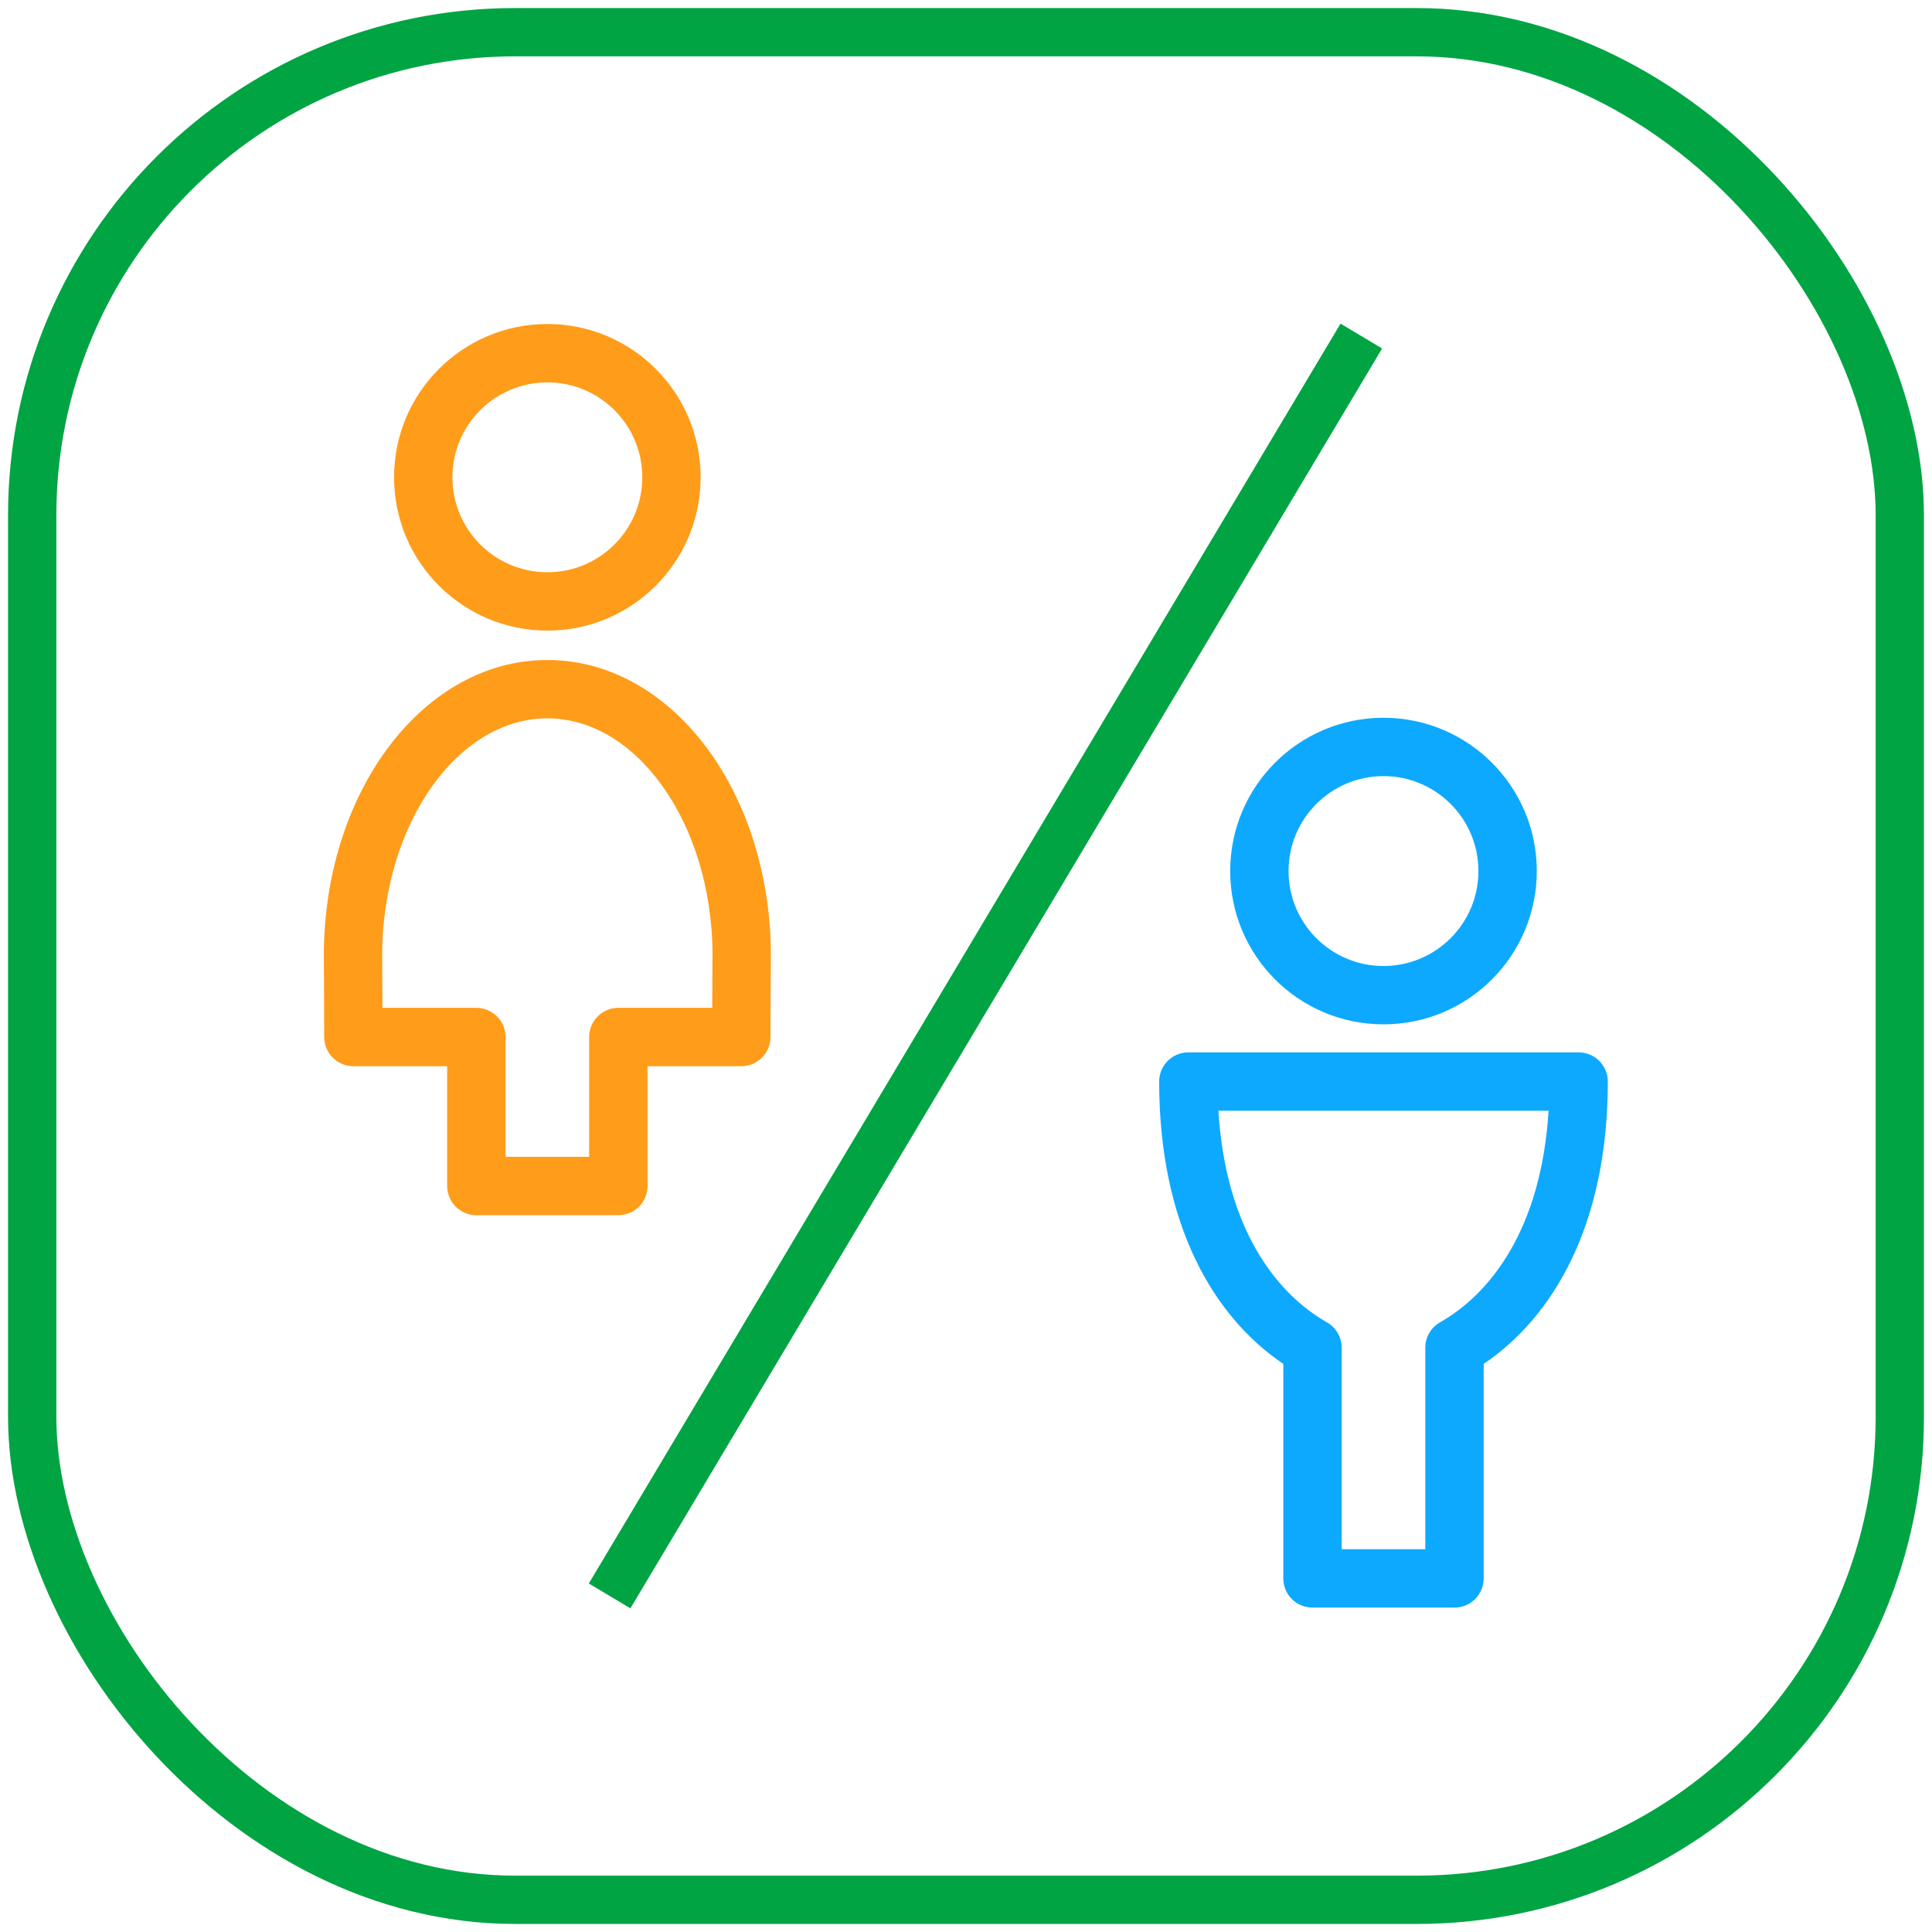 <svg width="60" height="60" viewBox="0 0 60 60" fill="none" xmlns="http://www.w3.org/2000/svg">
<rect x="1" y="1" width="58" height="58" rx="15" stroke="#00A443" stroke-width="1.5"/>
<path fill-rule="evenodd" clip-rule="evenodd" d="M42.965 24.103C41.337 24.103 40.017 25.423 40.017 27.051C40.017 28.68 41.337 30 42.965 30C44.594 30 45.914 28.68 45.914 27.051C45.914 25.423 44.594 24.103 42.965 24.103ZM38.205 27.051C38.205 24.422 40.336 22.291 42.965 22.291C45.595 22.291 47.726 24.422 47.726 27.051C47.726 29.681 45.595 31.812 42.965 31.812C40.336 31.812 38.205 29.681 38.205 27.051Z" fill="#0DA9FF"/>
<path fill-rule="evenodd" clip-rule="evenodd" d="M35.999 33.588C35.999 33.088 36.405 32.682 36.906 32.682H49.025C49.526 32.682 49.932 33.088 49.932 33.588C49.932 38.022 48.247 40.892 46.077 42.357V49.019C46.077 49.519 45.671 49.925 45.171 49.925H40.76C40.26 49.925 39.854 49.519 39.854 49.019V42.357C37.684 40.892 35.999 38.022 35.999 33.588ZM37.839 34.495C38.062 38.144 39.625 40.164 41.209 41.066C41.492 41.227 41.667 41.528 41.667 41.853V48.112H44.264V41.853C44.264 41.528 44.439 41.227 44.722 41.066C46.306 40.164 47.869 38.144 48.092 34.495H37.839Z" fill="#0DA9FF"/>
<path fill-rule="evenodd" clip-rule="evenodd" d="M16.999 11.875C15.37 11.875 14.05 13.195 14.05 14.823C14.05 16.452 15.37 17.772 16.999 17.772C18.627 17.772 19.947 16.452 19.947 14.823C19.947 13.195 18.627 11.875 16.999 11.875ZM12.238 14.823C12.238 12.194 14.369 10.062 16.999 10.062C19.628 10.062 21.759 12.194 21.759 14.823C21.759 17.453 19.628 19.584 16.999 19.584C14.369 19.584 12.238 17.453 12.238 14.823Z" fill="#FF9C1A"/>
<path fill-rule="evenodd" clip-rule="evenodd" d="M11.998 23.292C13.214 21.624 14.971 20.497 16.998 20.497C19.026 20.497 20.783 21.624 21.999 23.292C23.216 24.961 23.94 27.222 23.94 29.68C23.94 29.721 23.94 29.764 23.939 29.84C23.937 30.067 23.933 30.585 23.928 32.208C23.927 32.707 23.522 33.112 23.022 33.112H20.11V36.833C20.11 37.334 19.704 37.739 19.204 37.739H14.793C14.293 37.739 13.887 37.334 13.887 36.833V33.112H10.975C10.475 33.112 10.07 32.707 10.069 32.208C10.064 30.593 10.06 30.075 10.058 29.846C10.057 29.768 10.057 29.723 10.057 29.68C10.057 27.222 10.781 24.961 11.998 23.292ZM13.462 24.36C12.495 25.687 11.869 27.564 11.869 29.68C11.869 29.726 11.87 29.77 11.87 29.846C11.872 30.021 11.875 30.366 11.878 31.299H14.793C15.294 31.299 15.7 31.705 15.7 32.205V35.927H18.297V32.205C18.297 31.705 18.703 31.299 19.204 31.299H22.119C22.122 30.36 22.125 30.014 22.127 29.841C22.128 29.766 22.128 29.724 22.128 29.68C22.128 27.564 21.502 25.687 20.535 24.36C19.567 23.033 18.306 22.309 16.998 22.309C15.691 22.309 14.43 23.033 13.462 24.36Z" fill="#FF9C1A"/>
<path fill-rule="evenodd" clip-rule="evenodd" d="M18.286 49.177L41.631 10.051L42.923 10.822L19.578 49.948L18.286 49.177Z" fill="#00A443"/>
</svg>
